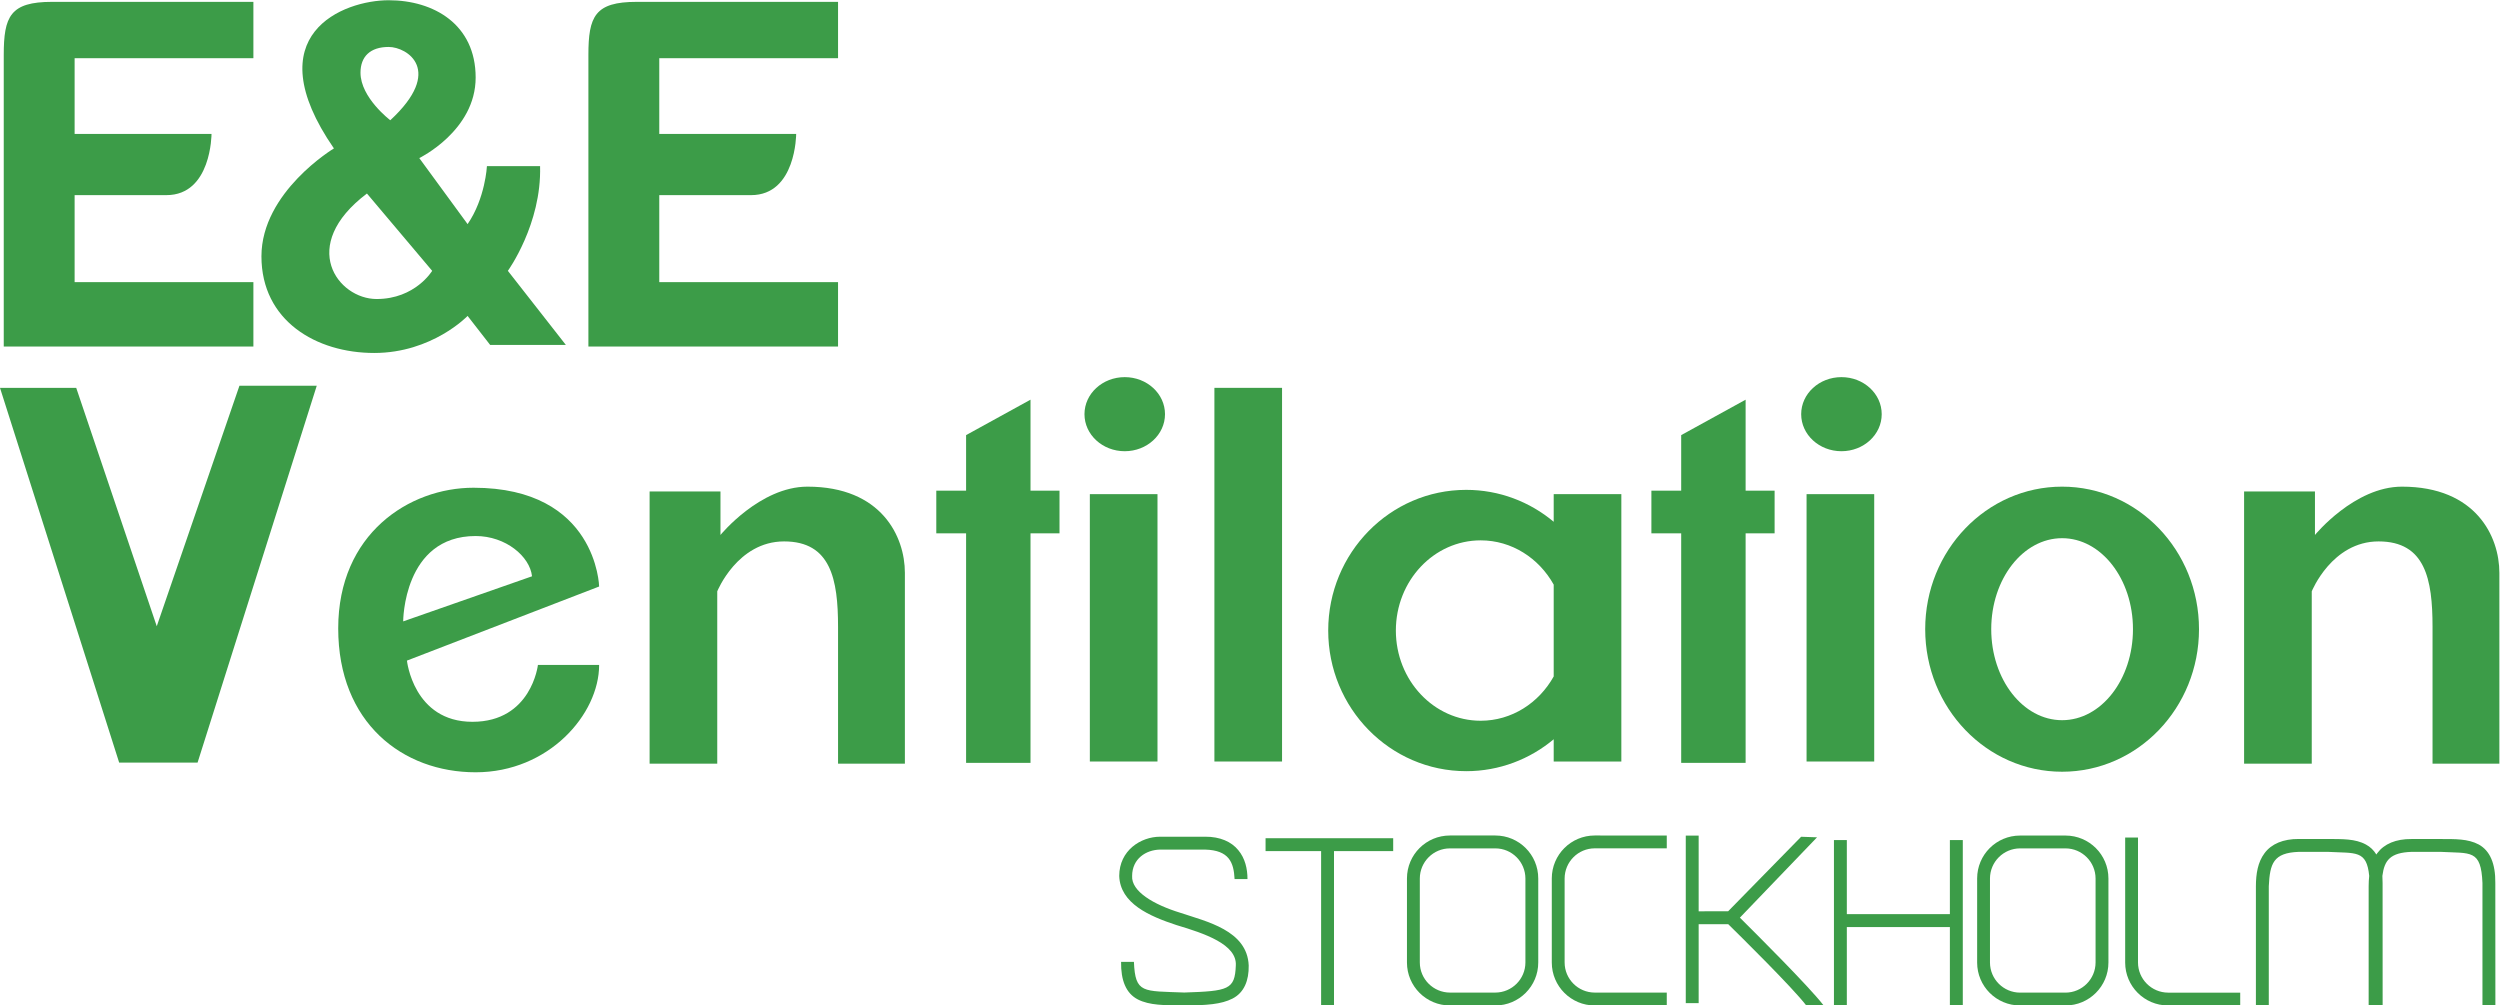 <?xml version="1.0" encoding="UTF-8" standalone="no"?>
<svg
   xmlns:dc="http://purl.org/dc/elements/1.1/"
   xmlns:cc="http://creativecommons.org/ns#"
   xmlns:rdf="http://www.w3.org/1999/02/22-rdf-syntax-ns#"
   xmlns:svg="http://www.w3.org/2000/svg"
   xmlns="http://www.w3.org/2000/svg"
   xmlns:sodipodi="http://sodipodi.sourceforge.net/DTD/sodipodi-0.dtd"
   xmlns:inkscape="http://www.inkscape.org/namespaces/inkscape"
   version="1.1"
   id="svg2"
   xml:space="preserve"
   width="1546.147"
   height="621.84"
   viewBox="0 0 1546.147 621.84"
   sodipodi:docname="ee.eps"><defs
     id="defs6" /><sodipodi:namedview
     pagecolor="#ffffff"
     bordercolor="#666666"
     borderopacity="1"
     objecttolerance="10"
     gridtolerance="10"
     guidetolerance="10"
     inkscape:pageopacity="0"
     inkscape:pageshadow="2"
     inkscape:window-width="640"
     inkscape:window-height="480"
     id="namedview4" /><g
     id="g10"
     inkscape:groupmode="layer"
     inkscape:label="ink_ext_XXXXXX"
     transform="matrix(1.333,0,0,-1.333,0,621.84)"><g
       id="g12"
       transform="scale(0.1)"><path
         d="M 1175.65,3356.12 H 346.191 v 403.52 h 425.938 c 209.234,0 209.234,283.97 209.234,283.97 H 346.191 v 351.21 h 829.459 v 261.54 c 0,0 -739.787,0 -934.072,0 -194.289,0 -224.18,-67.26 -224.18,-246.6 0,-179.34 0,-1352.54 0,-1352.54 H 1175.65 v 298.9"
         style="fill:#3c9c48;fill-opacity:1;fill-rule:nonzero;stroke:none"
         id="path14" /><path
         d="m 3888.21,3356.12 h -829.46 v 403.52 h 425.93 c 209.24,0 209.24,283.97 209.24,283.97 h -635.17 v 351.21 h 829.46 v 261.54 c 0,0 -739.79,0 -934.08,0 -194.29,0 -224.18,-67.26 -224.18,-246.6 0,-179.34 0,-1352.54 0,-1352.54 h 1158.26 v 298.9"
         style="fill:#3c9c48;fill-opacity:1;fill-rule:nonzero;stroke:none"
         id="path16" /><path
         d="m 1702.47,3767.12 302.64,-358.69 c 0,0 -78.46,-130.77 -257.81,-130.77 -179.34,0 -366.15,246.6 -44.83,489.46 z m 100.88,680.01 c 85.93,0 257.8,-108.36 7.47,-340.01 0,0 -138.24,104.62 -138.24,220.45 0,74.72 44.83,119.56 130.77,119.56 z m -67.26,-1419.8 c 269.02,0 433.42,171.87 433.42,171.87 l 104.61,-134.51 h 351.22 l -269.02,343.74 c 0,0 156.93,216.71 149.46,485.72 h -246.6 c 0,0 -7.48,-149.45 -89.67,-269.01 l -224.18,306.38 c 0,0 261.54,127.03 261.54,373.63 0,246.6 -194.29,358.68 -403.52,358.68 -209.23,0 -620.22,-156.92 -254.07,-687.47 0,0 -336.27,-201.77 -336.27,-500.67 0,-298.91 254.07,-448.36 523.08,-448.36"
         style="fill:#3c9c48;fill-opacity:1;fill-rule:nonzero;stroke:none"
         id="path18" /><path
         d="M 727.297,1759.44 353.66,2865.39 H 0 L 552.914,1126.72 H 916.621 L 1469.59,2875.31 H 1110.91 L 727.297,1759.44"
         style="fill:#3c9c48;fill-opacity:1;fill-rule:nonzero;stroke:none"
         id="path20" /><path
         d="m 1870.6,1781.97 c 0,0 0,396.05 336.27,396.05 139.53,0 251.56,-94.69 261.54,-186.81 z m 326.28,620.12 c -298.9,0 -627.69,-214.14 -627.69,-652.57 0,-438.32 298.9,-667.63 637.68,-667.63 338.78,0 572.88,269.01 572.88,498.21 h -283.96 c 0,0 -29.89,-264 -303.87,-264 -273.97,0 -303.86,283.96 -303.86,283.96 l 891.69,343.75 c 0,0 -9.98,458.28 -582.87,458.28"
         style="fill:#3c9c48;fill-opacity:1;fill-rule:nonzero;stroke:none"
         id="path22" /><path
         d="m 3746.23,2407.11 c -220.44,0 -403.52,-224.18 -403.52,-224.18 v 201.76 h -328.8 V 1121.82 h 313.85 v 799.56 c 0,0 93.41,231.65 310.12,231.65 216.7,0 250.33,-175.6 250.33,-396.04 0,-220.45 0,-635.17 0,-635.17 h 310.11 c 0,0 0,717.37 0,885.5 0,168.14 -108.35,399.79 -452.09,399.79"
         style="fill:#3c9c48;fill-opacity:1;fill-rule:nonzero;stroke:none"
         id="path24" /><path
         d="m 11144,2407.11 c -220.4,0 -403.5,-224.18 -403.5,-224.18 v 201.76 h -328.8 V 1121.82 h 313.9 v 799.56 c 0,0 93.4,231.65 310.1,231.65 216.7,0 250.3,-175.6 250.3,-396.04 0,-220.45 0,-635.17 0,-635.17 h 310.1 c 0,0 0,717.37 0,885.5 0,168.14 -108.3,399.79 -452.1,399.79"
         style="fill:#3c9c48;fill-opacity:1;fill-rule:nonzero;stroke:none"
         id="path26" /><path
         d="m 4781.18,2810.63 -298.9,-164.4 V 2388.42 H 4344.03 V 2190.4 h 138.25 V 1125.55 h 298.9 V 2190.4 h 134.51 v 198.02 h -134.51 v 422.21"
         style="fill:#3c9c48;fill-opacity:1;fill-rule:nonzero;stroke:none"
         id="path28" /><path
         d="M 8098.96,1125.55 V 2190.4 h 134.5 v 198.02 h -134.5 v 422.21 l -298.91,-164.4 V 2388.42 H 7661.81 V 2190.4 h 138.24 V 1125.55 h 298.91"
         style="fill:#3c9c48;fill-opacity:1;fill-rule:nonzero;stroke:none"
         id="path30" /><path
         d="M 5948.19,2865.5 H 5634.34 V 1131.86 h 313.85 V 2865.5"
         style="fill:#3c9c48;fill-opacity:1;fill-rule:nonzero;stroke:none"
         id="path32" /><path
         d="M 5370.29,2372.31 H 5056.44 V 1131.86 h 313.85 v 1240.45"
         style="fill:#3c9c48;fill-opacity:1;fill-rule:nonzero;stroke:none"
         id="path34" /><path
         d="m 5218.33,2571.5 c 103.15,0 186.81,76.94 186.81,171.87 0,94.93 -83.66,171.87 -186.81,171.87 -103.16,0 -186.82,-76.94 -186.82,-171.87 0,-94.93 83.66,-171.87 186.82,-171.87"
         style="fill:#3c9c48;fill-opacity:1;fill-rule:nonzero;stroke:none"
         id="path36" /><path
         d="M 8381.75,1131.86 H 8695.6 V 2372.31 H 8381.75 V 1131.86"
         style="fill:#3c9c48;fill-opacity:1;fill-rule:nonzero;stroke:none"
         id="path38" /><path
         d="m 8543.58,2571.5 c 103.21,0 186.82,76.94 186.82,171.87 0,94.93 -83.61,171.87 -186.82,171.87 -103.21,0 -186.82,-76.94 -186.82,-171.87 0,-94.93 83.61,-171.87 186.82,-171.87"
         style="fill:#3c9c48;fill-opacity:1;fill-rule:nonzero;stroke:none"
         id="path40" /><path
         d="m 6869.71,2157.94 c 144.2,0 270.25,-82.43 338.84,-205.37 v -426.09 c -68.59,-122.94 -194.64,-205.47 -338.84,-205.47 -217.17,0 -393.48,187.51 -393.48,418.46 0,231.19 176.31,418.47 393.48,418.47 z m -67.24,-1070.92 c 154.14,0 295.56,55.56 406.08,148.06 v -103.22 h 313.85 v 1240.45 h -313.85 v -128.23 c -110.52,92.52 -251.94,148.08 -406.08,148.08 -353.32,0 -640.08,-292.13 -640.08,-652.69 0,-360.31 286.76,-652.45 640.08,-652.45"
         style="fill:#3c9c48;fill-opacity:1;fill-rule:nonzero;stroke:none"
         id="path42" /><path
         d="m 9238.53,1745.78 c 0,233.17 147.35,422.2 328.8,422.2 181.67,0 328.79,-189.03 328.79,-422.2 0,-233.05 -147.12,-422.2 -328.79,-422.2 -181.45,0 -328.8,189.15 -328.8,422.2 z m 963.97,0 c 0,365.22 -284.19,661.33 -635.17,661.33 -350.75,0 -635.18,-296.11 -635.18,-661.33 0,-365.22 284.43,-661.33 635.18,-661.33 350.98,0 635.17,296.11 635.17,661.33"
         style="fill:#3c9c48;fill-opacity:1;fill-rule:nonzero;stroke:none"
         id="path44" /><path
         d="m 5476.66,429.898 c -125.11,38.301 -228.5,99.723 -224.06,170.942 0.23,80.332 64.74,121.191 129.48,122.359 76.83,0 88.16,0 209.3,0 111.03,-3.039 132.69,-59.078 136.6,-136.847 h 59.84 c 0,47.418 -10.8,96.207 -42.85,134.519 -31.76,38.758 -84.18,62.578 -153.59,62.109 -121.14,0 -132.47,0 -209.3,0 C 5293,782.75 5192.99,719.461 5192.76,600.84 5197.2,472.871 5332.87,414.25 5458.44,372.93 5588.4,334.16 5740.07,283.48 5733.65,185.172 5729.5,73.32 5699.73,66.781 5494.64,60.012 5302.57,67.711 5267.13,54.402 5260.95,202.219 H 5201.4 C 5200.17,116.992 5223.82,56.27 5279.45,27.781 5333.33,0.461 5401.52,0.691 5494.64,0 c 101.4,0.461 171.58,5.129 223.77,31.992 53.94,27.547 76.3,84.059 75.08,153.18 -6.37,163.469 -196.22,204.09 -316.83,244.726"
         style="fill:#3c9c48;fill-opacity:1;fill-rule:nonzero;stroke:none"
         id="path46" /><path
         d="m 5871.71,716.191 h 257.75 V 0 h 59.78 v 716.191 h 274.62 v 59.778 h -592.15 v -59.778"
         style="fill:#3c9c48;fill-opacity:1;fill-rule:nonzero;stroke:none"
         id="path48" /><path
         d="M 7077.32,199.191 C 7077.08,122.359 7014.73,60.012 6937.67,59.77 h -210.52 c -77.06,0.242 -139.53,62.59 -139.76,139.422 V 589.16 c 0.23,77.059 62.7,139.649 139.76,139.649 h 210.52 c 77.06,0 139.41,-62.59 139.65,-139.649 z M 6937.67,788.59 h -210.52 c -110.22,0 -199.42,-88.969 -199.42,-199.43 V 199.191 C 6527.73,89.43 6616.93,0 6727.15,0 h 210.52 c 110.11,0 199.19,89.43 199.19,199.191 V 589.16 c 0,110.461 -89.08,199.43 -199.19,199.43"
         style="fill:#3c9c48;fill-opacity:1;fill-rule:nonzero;stroke:none"
         id="path50" /><path
         d="M 9722.61,199.191 C 9722.38,122.129 9659.92,59.77 9582.97,59.539 h -210.63 c -77.06,0.23 -139.42,62.59 -139.65,139.652 V 589.16 c 0.23,77.059 62.59,139.41 139.65,139.649 h 210.63 c 76.95,-0.239 139.41,-62.59 139.64,-139.649 z m -139.64,589.161 h -210.63 c -110.11,0 -199.19,-88.973 -199.19,-199.192 V 199.191 C 9173.15,89.199 9262.23,0 9372.34,0 h 210.63 c 110.1,0 199.31,89.199 199.31,199.191 V 589.16 c 0,110.219 -89.21,199.192 -199.31,199.192"
         style="fill:#3c9c48;fill-opacity:1;fill-rule:nonzero;stroke:none"
         id="path52" /><path
         d="M 7199.68,589.16 V 199.191 C 7199.68,89.43 7288.77,0 7398.87,0 h 334.28 v 59.539 0.23 h -334.28 c -77.06,0.242 -139.41,62.59 -139.65,139.422 V 589.16 c 0.24,77.059 62.59,139.649 139.65,139.879 h 334.28 v 59.313 l -334.28,0.238 c -110.1,0 -199.19,-89.211 -199.19,-199.43"
         style="fill:#3c9c48;fill-opacity:1;fill-rule:nonzero;stroke:none"
         id="path54" /><path
         d="m 9919.47,199.191 v 579.821 h -59.54 V 199.191 C 9859.93,89.199 9949.13,0 10059.2,0 h 334.5 v 59.539 h -334.5 c -77.03,0.23 -139.5,62.82 -139.73,139.652"
         style="fill:#3c9c48;fill-opacity:1;fill-rule:nonzero;stroke:none"
         id="path56" /><path
         d="m 8072.36,407.391 357.97,372.789 -73.8,2.57 -338.79,-345.84 H 7881.09 V 788.121 H 7821.3 V 10.961 h 59.79 V 377.129 h 137.19 C 8067.9,328.551 8316.36,83.59 8380.35,0 l 79.05,2.102 C 8392.95,88.051 8146.29,334.152 8072.36,407.391"
         style="fill:#3c9c48;fill-opacity:1;fill-rule:nonzero;stroke:none"
         id="path58" /><path
         d="M 9046.69,423.602 H 8568.57 V 767.34 h -59.79 V 0 h 59.79 v 363.809 h 478.12 V 0.219 h 59.91 V 767.34 h -59.91 V 423.602"
         style="fill:#3c9c48;fill-opacity:1;fill-rule:nonzero;stroke:none"
         id="path60" /><path
         d="m 11500.5,746.781 c -50.7,27.09 -110.1,25.231 -177.2,25.461 -67.3,0.227 -67.3,0.227 -67.3,0 0,0.227 0,0.227 -67.2,0 -72.7,0.699 -127.1,-22.652 -158.9,-65.152 -1.7,-2.18 -3,-4.508 -4.5,-6.75 -12.2,20.019 -28.3,35.461 -48.2,46.211 -50.4,27.558 -109.8,25.219 -176.9,25.918 -67.2,0 -67.2,0 -67.2,0 -0.3,0 0,0 -67.4,0 -72.6,0.472 -127.1,-22.879 -158.9,-65.617 -31.7,-42.262 -40.1,-95.973 -40.3,-153.883 0,-109.528 0,-552.969 0,-552.969 h 59.8 c 0,0 0,110.91 0,235.609 0,124.473 0,262.723 0,317.36 5.2,105.781 20.8,155.523 139.4,159.722 67.1,0 67.1,0 67.4,0 0,0 0,0 67.2,0 130,-7.109 180,9.34 191.9,-111.531 -1.7,-15.64 -2.6,-31.73 -2.6,-48.191 0,-109.528 0,-552.75 0,-552.969 h 4.9 54.9 0.2 4.9 c -0.2,0 -0.2,393.941 -0.2,568.141 0.1,11.55 -0.3,22.578 -1,33.121 9.4,72.789 36.6,107.929 135.5,111.429 67.2,0 67.2,0 67.2,0 0,0 0,0 67.3,0 140.8,-7.703 187.8,12.61 194.3,-144.55 0,-174.43 0,-567.922 0,-568.141 h 60 c -0.3,0.219 -0.3,393.941 -0.3,568.141 1,90.609 -25.2,150.16 -76.8,178.64"
         style="fill:#3c9c48;fill-opacity:1;fill-rule:nonzero;stroke:none"
         id="path62" /></g></g></svg>
